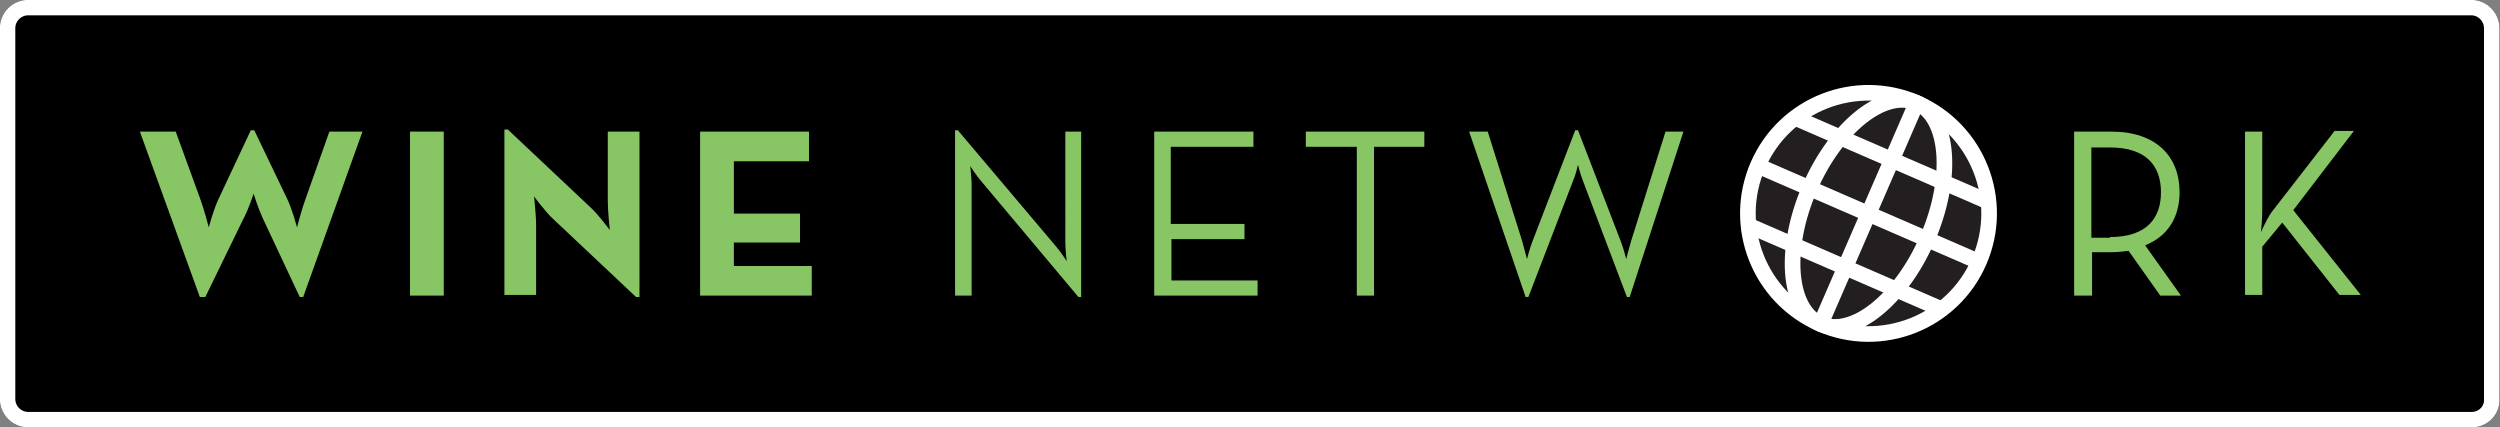 <svg id="Layer_1" xmlns="http://www.w3.org/2000/svg" viewBox="0 0 362.8 62"><rect x="0" y="0" width="362.8" height="62" fill="#808080" stroke="none"/><style>.st0{fill:#88c665;stroke:#231f20;stroke-width:2.24;stroke-miterlimit:10}.st1{fill:#231f20}.st2,.st3{fill-rule:evenodd;clip-rule:evenodd;stroke:#000;stroke-width:2.268}.st2{stroke-miterlimit:10;fill:#fff}.st3{fill:none}.st3,.st4,.st5{stroke-miterlimit:10}.st4{fill:none;stroke:#000;stroke-width:2.268}.st5{stroke:#fff;stroke-width:2.24}.st6{fill:#88c665}.st7{fill-rule:evenodd;clip-rule:evenodd}.st7,.st8{fill:#231f20;stroke:#fff;stroke-width:2.268;stroke-miterlimit:10}</style><path class="st0" d="M358.7 60.9H4.1c-1.7 0-3-1.4-3-3V4.1c0-1.7 1.4-3 3-3h354.5c1.7 0 3 1.4 3 3v53.8c.1 1.7-1.3 3-2.9 3z"/><path class="st1" d="M20.3 19.1h5.2l3.5 9.6c.6 1.6 1.3 4.3 1.3 4.3s.7-2.7 1.5-4.3l4.6-9.8h.5l4.7 9.8c.8 1.6 1.5 4.3 1.5 4.3s.7-2.7 1.3-4.3l3.4-9.6h4.8l-8.6 24h-.5l-5.4-11.5c-.6-1.3-1.3-3.5-1.3-3.5s-.7 2.2-1.4 3.5l-5.6 11.5H29l-8.7-24zM59.5 19.1h4.9v23.8h-4.9V19.1zM80.3 31.8c-1.2-1.1-2.8-3.3-2.8-3.3s.3 2.6.3 4.3v10h-4.6v-24h.5l12 11.3c1.2 1.1 2.8 3.3 2.8 3.3s-.3-2.7-.3-4.3v-10h4.6v24h-.5l-12-11.3zM101.6 19.1h15.8v4.3h-10.9V31h9.6v4.2h-9.6v3.4h11.3v4.3h-16.2V19.1zM142.4 26.3c-.7-.8-1.6-2.2-1.6-2.2s.2 1.7.2 2.7v16.1h-2.4v-24h.4l14.2 16.8c.7.8 1.6 2.2 1.6 2.2s-.2-1.7-.2-2.7V19.1h2.3v24h-.4l-14.1-16.8zM167.4 19.1h14.5v2.2h-12v11.2h10.7v2.2H170v6h12.5v2.2h-15V19.1zM196.8 21.3h-7.3v-2.2h17.2v2.2h-7.3v21.6h-2.5V21.3zM213.2 19.1h2.7l5 15.9c.3 1.1.7 2.6.7 2.6s.4-1.6.8-2.6l6.2-16.1h.4l6.2 16.1c.4 1 .8 2.6.8 2.6s.4-1.6.7-2.6l5-15.9h2.6l-7.8 24h-.4l-6.4-16.9c-.4-1-.7-2.3-.7-2.3s-.3 1.4-.7 2.3l-6.5 16.9h-.4l-8.2-24zM316.5 42.9h-3l-4.6-6.5c-.8.1-1.7.2-2.5.2h-2.8v6.3H301V19.1h5.4c6.5 0 9.9 3.6 9.9 8.8 0 3.6-1.7 6.4-5 7.7l5.2 7.3zm-10.3-8.5c5.4 0 7.4-2.8 7.4-6.5s-2-6.5-7.4-6.5h-2.7v13.1h2.7zM329.8 30.6l9-11.6h2.8l-8.8 11.5 9.8 12.3h-3.1l-8.3-10.5-2.9 3.5v7h-2.5V19.1h2.5v11.3c0 1.1-.1 2.5-.2 3.3.5-1.1 1.2-2.5 1.7-3.1z"/><g><ellipse transform="rotate(-66.503 271.155 31.017)" class="st2" cx="271.2" cy="31" rx="17.5" ry="17.5"/><ellipse transform="rotate(-66.503 271.155 31.017)" class="st3" cx="271.2" cy="31" rx="17.5" ry="9.3"/><path class="st4" d="M278.1 15l-13.8 31.8M287.2 38l-32-13.9M260.5 17.1l28.1 12.2M253.7 32.7l28.1 12.2"/></g><g><path class="st5" d="M358.7 60.9H4.1c-1.7 0-3-1.4-3-3V4.1c0-1.7 1.4-3 3-3h354.5c1.7 0 3 1.4 3 3v53.8c.1 1.7-1.3 3-2.9 3z"/><path class="st6" d="M20.3 19.1h5.2l3.5 9.6c.6 1.6 1.3 4.3 1.3 4.3s.7-2.7 1.5-4.3l4.6-9.8h.5l4.7 9.8c.8 1.6 1.5 4.3 1.5 4.3s.7-2.7 1.3-4.3l3.4-9.6h4.8l-8.6 24h-.5l-5.4-11.5c-.6-1.3-1.3-3.5-1.3-3.5s-.7 2.2-1.4 3.5l-5.6 11.5H29l-8.7-24zM59.5 19.1h4.9v23.8h-4.9V19.1zM80.3 31.8c-1.2-1.1-2.8-3.3-2.8-3.3s.3 2.6.3 4.3v10h-4.6v-24h.5l12 11.3c1.2 1.1 2.8 3.3 2.8 3.3s-.3-2.7-.3-4.3v-10h4.6v24h-.5l-12-11.3zM101.6 19.1h15.8v4.3h-10.9V31h9.6v4.2h-9.6v3.4h11.3v4.3h-16.2V19.1zM142.4 26.3c-.7-.8-1.6-2.2-1.6-2.2s.2 1.7.2 2.7v16.1h-2.4v-24h.4l14.2 16.8c.7.8 1.6 2.2 1.6 2.2s-.2-1.7-.2-2.7V19.1h2.3v24h-.4l-14.1-16.8zM167.4 19.1h14.5v2.2h-12v11.2h10.7v2.2H170v6h12.5v2.2h-15V19.1zM196.8 21.3h-7.3v-2.2h17.2v2.2h-7.3v21.6h-2.5V21.3zM213.2 19.1h2.7l5 15.9c.3 1.1.7 2.6.7 2.6s.4-1.6.8-2.6l6.2-16.1h.4l6.2 16.1c.4 1 .8 2.6.8 2.6s.4-1.6.7-2.6l5-15.9h2.6l-7.8 24h-.4l-6.4-16.9c-.4-1-.7-2.3-.7-2.3s-.3 1.4-.7 2.3l-6.5 16.9h-.4l-8.2-24zM316.5 42.9h-3l-4.6-6.5c-.8.1-1.7.2-2.5.2h-2.8v6.3H301V19.1h5.4c6.5 0 9.9 3.6 9.9 8.8 0 3.6-1.7 6.4-5 7.7l5.2 7.3zm-10.3-8.5c5.4 0 7.4-2.8 7.4-6.5s-2-6.5-7.4-6.5h-2.7v13.1h2.7zM329.8 30.6l9-11.6h2.8l-8.8 11.5 9.8 12.3h-3.1l-8.3-10.5-2.9 3.5v7h-2.5V19.1h2.5v11.3c0 1.1-.1 2.5-.2 3.3.5-1.1 1.2-2.5 1.7-3.1z"/><ellipse transform="rotate(-66.503 271.155 31.017)" class="st7" cx="271.2" cy="31" rx="17.5" ry="17.5"/><ellipse transform="rotate(-66.503 271.155 31.017)" class="st7" cx="271.2" cy="31" rx="17.5" ry="9.3"/><path class="st8" d="M278.1 15l-13.8 31.8M287.2 38l-32-13.9M260.5 17.1l28.1 12.2M253.7 32.7l28.1 12.2"/></g></svg>